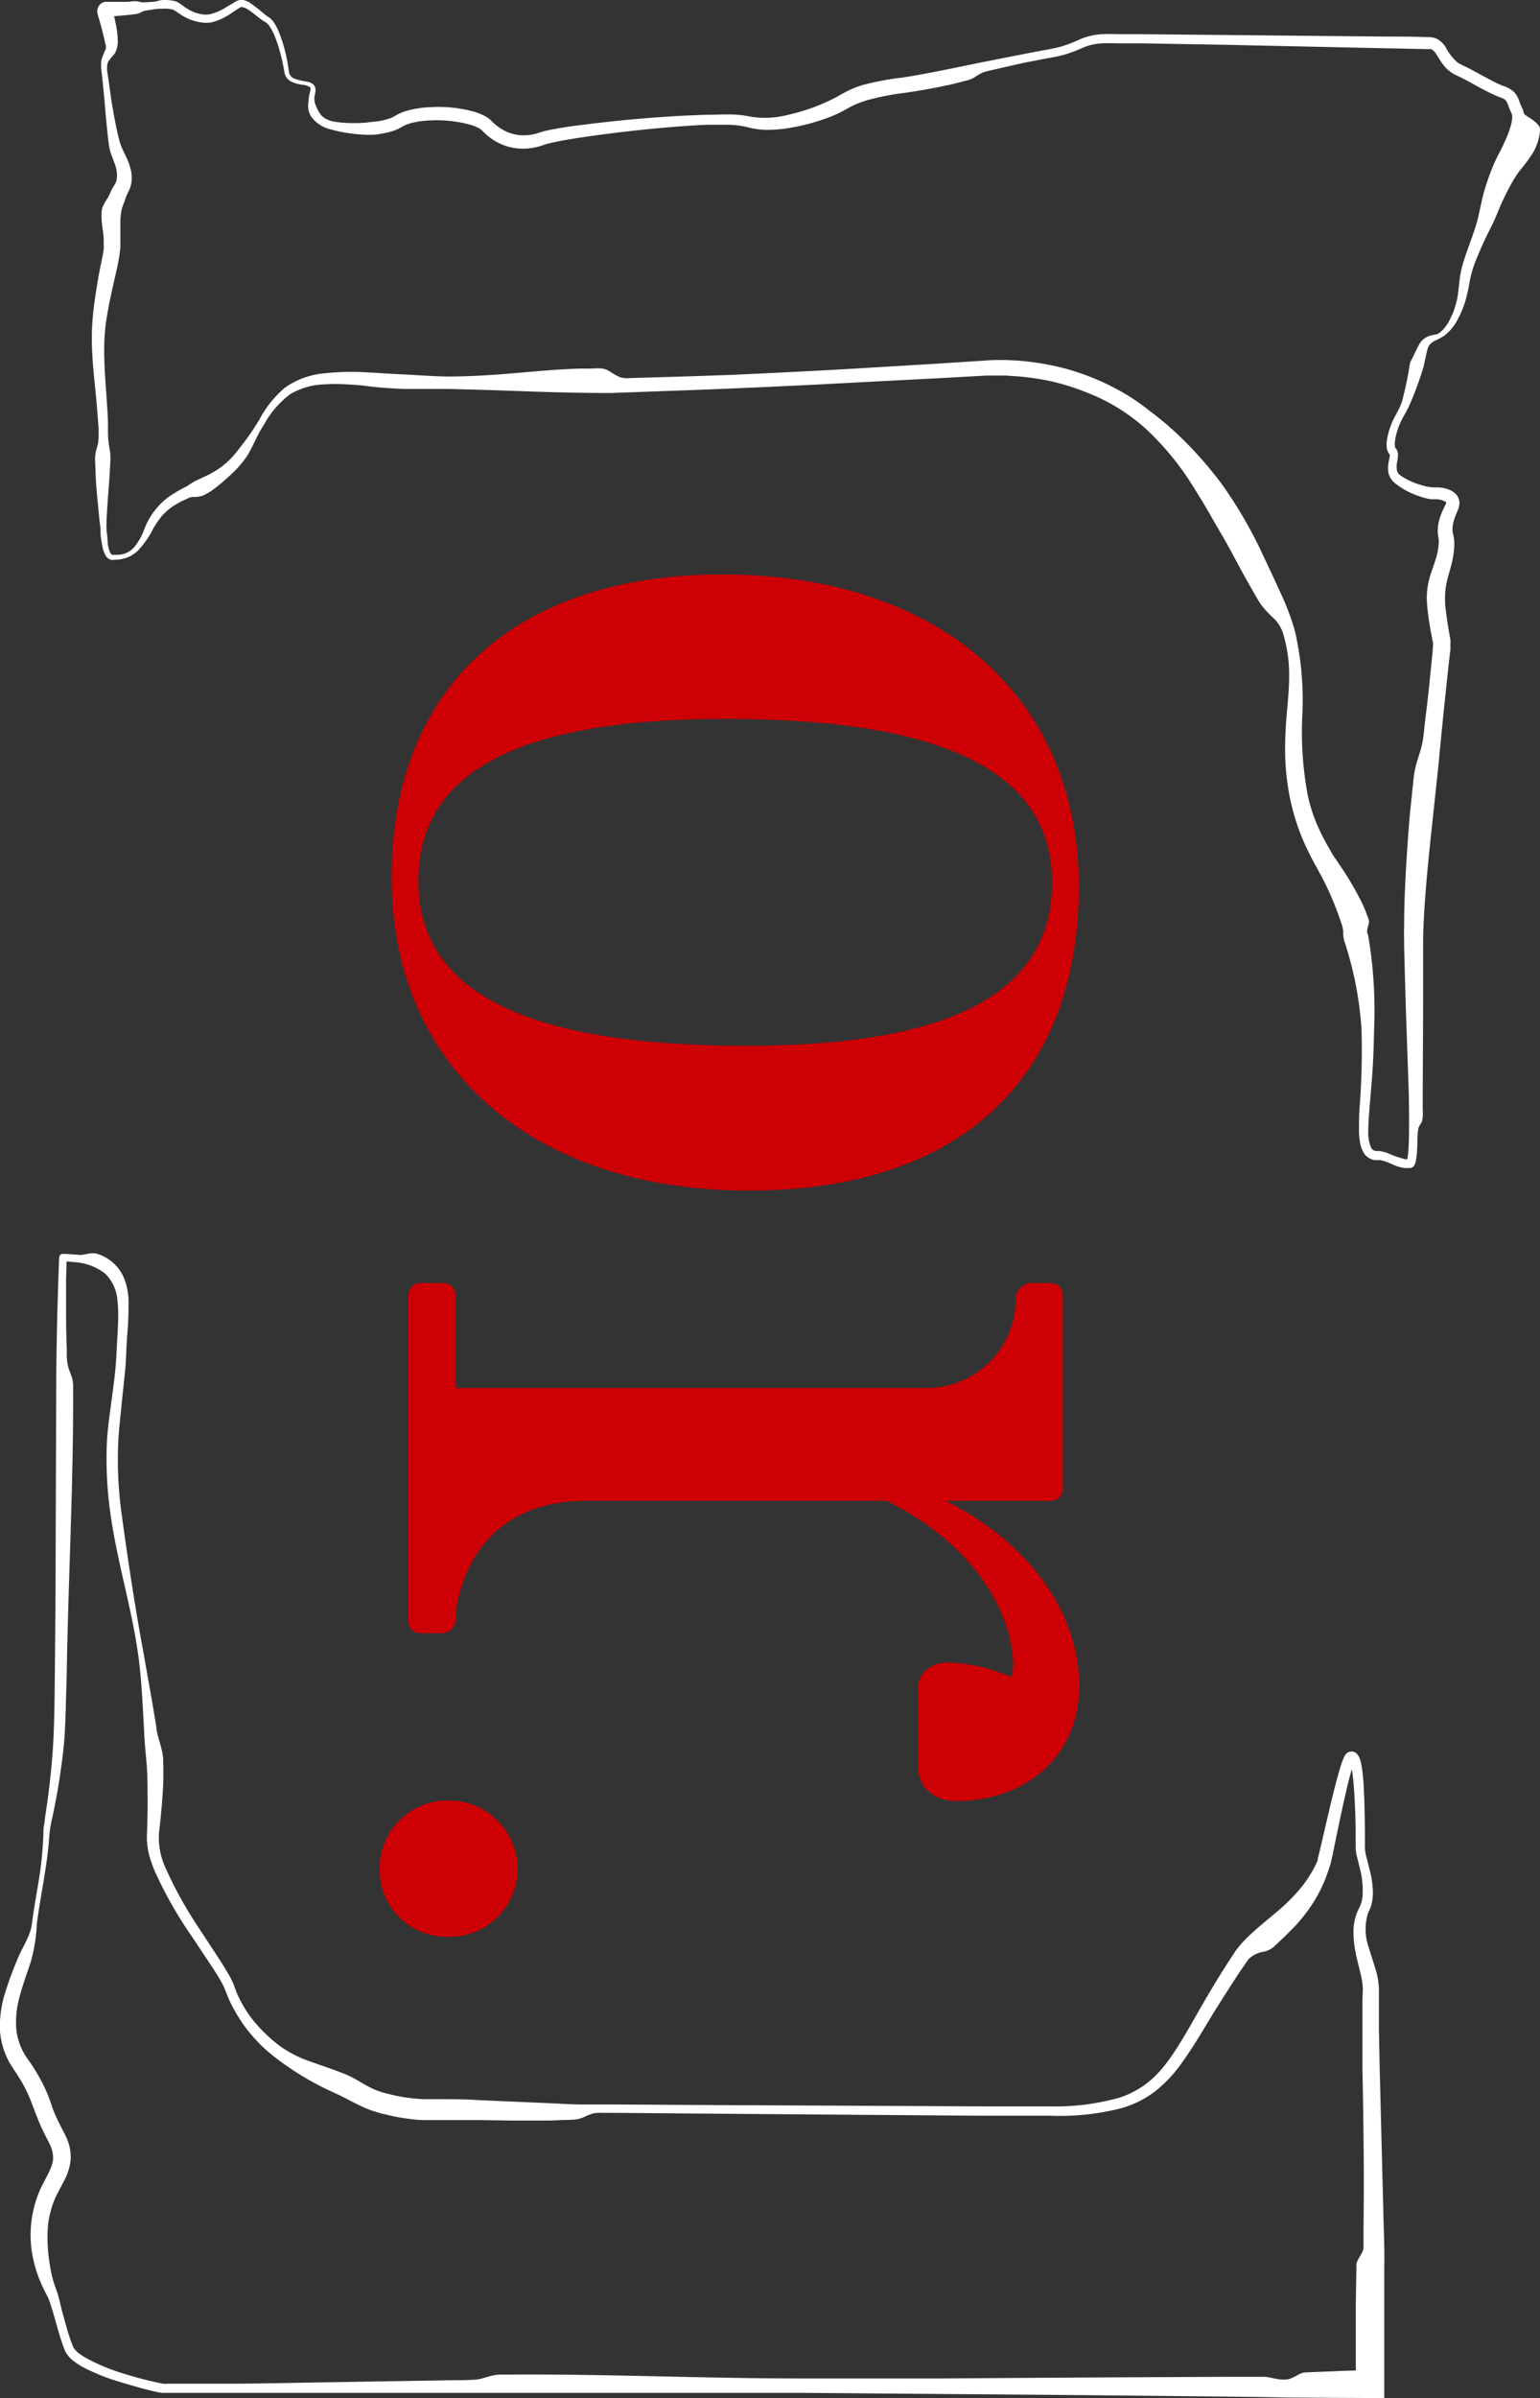 <svg xmlns="http://www.w3.org/2000/svg" viewBox="0 0 241 375"><rect x="0" y="0" width="241" height="375" fill="#333333" stroke="none"/><defs><style>.be6dea3a-3873-457e-9c4c-fd39cc8baf60{fill:#cc0005;}.b9de344a-530d-4452-9db6-e098aaff38af{fill:#fff;}</style></defs><g id="bd12286a-7bf4-4bc3-8ad9-e15d3c9ae01b" data-name="Layer 2"><g id="b2b5811c-08c6-4abe-ba5e-45f4ed1f949b" data-name="Layer 1"><path class="be6dea3a-3873-457e-9c4c-fd39cc8baf60" d="M70.21,281.56A10.62,10.62,0,0,0,59.4,292.21a10.5,10.5,0,0,0,10.81,10.67A10.62,10.62,0,0,0,81,292.21,10.74,10.74,0,0,0,70.21,281.56Z"/><path class="be6dea3a-3873-457e-9c4c-fd39cc8baf60" d="M143.68,276.37c0,2.54,1.86,5.27,5.95,5.27,11.34,0,19.26-7.38,19.26-17.94,0-11.6-7.93-22.5-20.88-29h16.45a1.87,1.87,0,0,0,1.87-1.87V202.52a1.88,1.88,0,0,0-1.87-1.88h-3a2.51,2.51,0,0,0-2.51,2.51,13.9,13.9,0,0,1-13.86,13.9H71.28V202.52a1.88,1.88,0,0,0-1.87-1.88H65.78a1.88,1.88,0,0,0-1.87,1.88v51a1.88,1.88,0,0,0,1.87,1.88h3a2.2,2.2,0,0,0,2.5-2.51c0-.18.88-18.2,20.54-18.2h46.94c14.61,7.3,19.8,18.46,19.8,25.82a5,5,0,0,1-.34,1.75,26.53,26.53,0,0,0-10-2.28c-2.61,0-4.57,1.75-4.57,4.09Z"/><path class="be6dea3a-3873-457e-9c4c-fd39cc8baf60" d="M61.28,137.19c0,29.75,22,49,55.94,49,32.8,0,51.61-17.34,51.61-47.59,0-29.63-21.89-48.77-55.75-48.77C80.64,89.8,61.28,107.51,61.28,137.19Zm52.19-24.77c34.43,0,51.17,8.36,51.17,25.56S149,163.54,116.83,163.54c-34.56,0-51.36-8.43-51.36-25.76C65.47,120.71,81.17,112.42,113.47,112.42Z"/><path class="b9de344a-530d-4452-9db6-e098aaff38af" d="M211.63,275.56c.4-.11.33-.19.37-.19s0,0,0,.05-.07.14-.11.23-.14.4-.21.61c-.14.42-.26.86-.38,1.3-.24.89-.46,1.79-.67,2.7-.42,1.81-.81,3.63-1.19,5.46l-.57,2.75c-.19.93-.36,1.82-.6,2.81l-.06.23c-.06.16-.07.18-.09.25l-.11.36c-.07.24-.16.47-.24.71-.17.47-.34.95-.54,1.42a21.48,21.48,0,0,1-1.39,2.75,24.52,24.52,0,0,1-3.73,4.77l-1,1-1,.95c-.34.3-.64.63-1,.9a3.59,3.59,0,0,1-1.22.56,4.33,4.33,0,0,0-2.45,1.15c-.25.31-.52.72-.78,1.1l-.79,1.14c-1,1.53-2,3.09-3,4.67-2,3.14-3.79,6.43-6.06,9.54a21.39,21.39,0,0,1-4,4.23,15.88,15.88,0,0,1-5.22,2.64,38.68,38.68,0,0,1-11.29,1.2l-11.21,0-44.8-.34-11.2-.1-2.8,0a6,6,0,0,0-1.4.07,8.15,8.15,0,0,0-1.41.54,4.59,4.59,0,0,1-1.4.42c-.47.05-.93.05-1.4.08-.93,0-1.87.07-2.8.09-1.87,0-3.73,0-5.6,0l-5.6-.08c-1.86,0-3.73,0-5.59,0h-1.4c-.47,0-1,0-1.48,0-1,0-2-.16-2.94-.29s-1.93-.34-2.87-.57a19.47,19.47,0,0,1-2.79-.84c-1.81-.72-3.47-1.74-5.21-2.52a45.47,45.47,0,0,1-9.78-5.92,23.76,23.76,0,0,1-7-9.22l-.5-1.28a12.46,12.46,0,0,0-.59-1.14c-.44-.78-.94-1.56-1.45-2.33l-3.1-4.66a63.85,63.85,0,0,1-5.66-9.93,19.48,19.48,0,0,1-1-2.82,10.86,10.86,0,0,1-.27-1.53c0-.27-.06-.53-.06-.81s0-.56,0-.77c.08-1.86.12-3.71.11-5.56s0-3.7-.16-5.55-.35-3.69-.41-5.55c-.21-3.7-.37-7.44-.86-11.15-1-7.42-3.26-14.58-4.34-22.07a60.62,60.62,0,0,1-.61-11.36c.1-1.92.35-3.79.6-5.64l.37-2.8c.12-.92.25-1.85.33-2.78.2-1.86.24-3.73.36-5.56.05-.91.1-1.82.12-2.71a22.93,22.93,0,0,0-.11-2.64,6.55,6.55,0,0,0-1.92-4.35,8.6,8.6,0,0,0-4.7-1.79c-.44-.06-.89-.09-1.35-.12l-.34,0H9.89c-.38,0,.26.07.52-.52,0,.13,0,.41,0,.62,0,.93-.06,1.86-.07,2.8,0,1.87,0,3.74,0,5.61s.06,3.74.12,5.61a7.55,7.55,0,0,0,.35,2.81,14.61,14.61,0,0,1,.5,1.4,5.15,5.15,0,0,1,.13,1.4c.08,15-.77,30-1,44.94l-.16,5.62c-.07,1.87-.12,3.76-.32,5.64a103.4,103.4,0,0,1-1.8,11.14A21.19,21.19,0,0,0,7.72,287c-.06.94-.15,1.87-.26,2.81-.22,1.87-.53,3.72-.84,5.57s-.63,3.68-.86,5.54a26,26,0,0,1-.88,5.66c-.57,1.8-1.24,3.54-1.71,5.29a15.24,15.24,0,0,0-.64,5.22,9.65,9.65,0,0,0,1.68,4.72,29,29,0,0,1,2.94,5c.4.89.72,1.79,1,2.64s.68,1.68,1.07,2.49c.2.4.4.8.61,1.2l.35.66c.11.24.23.48.32.73a7,7,0,0,1,.54,3.38,8.78,8.78,0,0,1-1,3.1c-.45.88-.9,1.66-1.27,2.45a12.52,12.52,0,0,0-.86,2.4,13.87,13.87,0,0,0-.43,2.55,24.52,24.52,0,0,0,.23,5.19,23.44,23.44,0,0,0,.52,2.68c.12.44.25.89.41,1.33s.34.89.46,1.36c.27.91.44,1.83.69,2.73s.5,1.81.76,2.71a26.56,26.56,0,0,0,.92,2.64,3.27,3.27,0,0,0,.93,1,11.06,11.06,0,0,0,1.17.75A31.09,31.09,0,0,0,18.76,371q2.65.85,5.39,1.48c.46.1.91.2,1.37.28a3,3,0,0,0,.68,0h3.5l5.6,0c3.74,0,7.47-.07,11.2-.14l11.2-.19,11.2-.18c1.87-.05,3.74,0,5.6-.13.94-.1,1.87-.5,2.81-.68a6.52,6.52,0,0,1,1.39-.11h1.4c14.94-.09,29.87.6,44.81.61l22.4,0,22.4-.15,22.4-.11c1.87,0,3.74,0,5.6,0,.94,0,1.87.38,2.8.42a4.09,4.09,0,0,0,.7,0,1.89,1.89,0,0,0,.7-.13,10.67,10.67,0,0,0,1.4-.69,3.47,3.47,0,0,1,.7-.25,5.62,5.62,0,0,1,.7-.05l1.4-.06,2.8-.11c1.87-.1,3.74-.13,5.6-.16l-2.28,2.29-.06-3.09v-3.09c0-2.06,0-4.12,0-6.18l.1-6.19c-.14-1,1.22-2.07,1.11-3.09l0-3.1c.11-8.24,0-16.49-.17-24.74q0-3.09,0-6.19l0-3.1,0-1.57.07-1.52a12.5,12.5,0,0,0-.43-2.72c-.23-1-.52-2-.7-3a15.93,15.93,0,0,1-.34-3.28,8,8,0,0,1,.72-3.37l.19-.39a2.44,2.44,0,0,0,.14-.28,4.52,4.52,0,0,0,.21-.62,5.94,5.94,0,0,0,.18-1.35A13.33,13.33,0,0,0,213,293c-.21-1-.49-2-.73-3a9.13,9.13,0,0,1-.12-1.66l0-1.55c0-2.06-.08-4.12-.2-6.16-.06-1-.14-2-.26-3a12.72,12.72,0,0,0-.24-1.44,3.86,3.86,0,0,0-.18-.62c0-.08-.07-.14-.07-.15s0,0,.09.08A.52.52,0,0,0,211.63,275.56Zm-.28-1.64a1.13,1.13,0,0,1,.76.15,1.26,1.26,0,0,1,.37.35,2.24,2.24,0,0,1,.29.54,5.53,5.53,0,0,1,.25.87c.11.56.18,1.09.24,1.61.11,1.06.17,2.1.21,3.14.09,2.08.11,4.15.13,6.21l0,1.54a7.17,7.17,0,0,0,.08,1.39c.19.95.5,1.95.74,3a14.72,14.72,0,0,1,.43,3.23,7.9,7.9,0,0,1-.19,1.73,5.63,5.63,0,0,1-.28.85,3,3,0,0,1-.19.41l-.13.31a8.6,8.6,0,0,0,.21,5.49c.27.95.6,1.92.91,2.94a11.76,11.76,0,0,1,.61,3.36c0,.16,0,.33,0,.49v.37l0,.71v1.52l0,3.08.12,6.17.63,24.72c.06,2.06.14,4.12.09,6.18v6.18l0,12.36V375h-2.16l-11.2-.06c-1.86,0-3.73-.05-5.6-.09l-5.6-.07-22.4-.23-44.8-.36-22.4,0-22.41,0H25.85a2.36,2.36,0,0,1-.35,0l-.23,0c-.52-.09-1-.19-1.45-.3-1.86-.44-3.69-1-5.51-1.54a32,32,0,0,1-5.42-2.23,12.29,12.29,0,0,1-1.34-.88,4.56,4.56,0,0,1-1.32-1.51c-.11-.24-.13-.3-.18-.43l-.14-.36c-.08-.23-.17-.47-.24-.7-.16-.47-.3-.93-.44-1.39-.54-1.81-1-3.69-1.58-5.25a4.92,4.92,0,0,0-.22-.5l-.34-.64c-.22-.44-.44-.88-.64-1.34a20.68,20.68,0,0,1-1-2.83,17.74,17.74,0,0,1-.62-6,18.74,18.74,0,0,1,.47-3,16.12,16.12,0,0,1,1-2.91c.84-1.83,1.92-3.4,2-4.7a4.34,4.34,0,0,0-.35-2c-.07-.18-.16-.36-.24-.54l-.3-.58c-.23-.43-.45-.87-.66-1.31-.86-1.76-1.48-3.65-2.14-5.25a20.57,20.57,0,0,0-1.17-2.35c-.21-.38-.45-.75-.69-1.13s-.47-.7-.77-1.17a12.06,12.06,0,0,1-2-6,17.8,17.8,0,0,1,.91-6c.59-1.87,1.27-3.64,2-5.34S4.77,302.7,5,300.81s.56-3.71.87-5.56.6-3.68.74-5.54c.08-.92.14-1.85.18-2.78,0-.45,0-1,.09-1.44s.12-.94.19-1.41c.58-3.71,1-7.38,1.23-11.08s.24-7.44.28-11.18q.12-11.2.14-22.44l.08-22.46c0-3.74.08-7.49.16-11.23l.17-5.62.1-2.82a7.49,7.49,0,0,1,.06-.75c.16-.53.74-.41.56-.41l.54,0,1.42.1c.24,0,.47.05.71.06a4.9,4.9,0,0,0,.75-.08,4.81,4.81,0,0,1,1.6-.18,5.3,5.3,0,0,1,1.49.56,6.49,6.49,0,0,1,1.35.93,6.61,6.61,0,0,1,1.82,2.7,10.34,10.34,0,0,1,.58,3,54.16,54.16,0,0,1-.21,5.74c-.15,1.88-.15,3.77-.34,5.64s-.4,3.72-.58,5.58-.4,3.71-.48,5.53a61.86,61.86,0,0,0,.52,11c1,7.35,2.13,14.78,3.5,22.15.64,3.69,1.33,7.38,1.92,11.11.15,1.87,1.16,3.69,1.1,5.6a46.84,46.84,0,0,1-.14,5.68c-.05,1-.16,1.89-.24,2.83s-.22,1.88-.29,2.82a11.15,11.15,0,0,0,1,5.16,63.57,63.57,0,0,0,5.39,9.69l3.08,4.7c.51.79,1,1.59,1.48,2.42a13.36,13.36,0,0,1,.66,1.31l.5,1.32a18.84,18.84,0,0,0,2.79,4.66,24.41,24.41,0,0,0,3.92,3.75,17.71,17.71,0,0,0,4.83,2.49c1.7.62,3.4,1.16,5,1.8A15.48,15.48,0,0,1,56,325.35c.78.45,1.56.93,2.39,1.31a14,14,0,0,0,2.57.83,26.81,26.81,0,0,0,2.64.53c.89.11,1.78.21,2.66.25.45,0,.87,0,1.33,0H69c1.88,0,3.74,0,5.61.13l11.2.49c1.86.08,3.73.21,5.6.21l5.6,0,11.2.07,44.8.22h11.2a36.94,36.94,0,0,0,10.8-1.31,14.23,14.23,0,0,0,4.64-2.44,15.6,15.6,0,0,0,1.91-1.82,26.26,26.26,0,0,0,1.66-2.12c2.08-3,3.81-6.34,5.73-9.56.95-1.62,1.93-3.24,2.95-4.82l.77-1.19c.26-.39.5-.78.8-1.2a17.44,17.44,0,0,1,2-2.21c1.4-1.35,2.89-2.51,4.29-3.7a29.72,29.72,0,0,0,3.85-3.84,18.29,18.29,0,0,0,1.53-2.19,13.37,13.37,0,0,0,.65-1.17c.1-.2.2-.4.29-.61l.14-.3,0-.1,0-.13c.45-1.73.85-3.6,1.28-5.41s.85-3.66,1.31-5.48c.24-.91.48-1.83.74-2.74.13-.46.27-.91.43-1.38.08-.23.17-.47.28-.71a3.52,3.52,0,0,1,.19-.4,1.86,1.86,0,0,1,.17-.25A1,1,0,0,1,211.35,273.92Z"/><path class="b9de344a-530d-4452-9db6-e098aaff38af" d="M236.55,17.72c-.34-.66-.51-1.24-.66-1.57a1.39,1.39,0,0,0-.39-.57,1.48,1.48,0,0,0-.32-.2l-.24-.09-.44-.17c-.56-.22-1.08-.47-1.58-.72-1-.5-1.93-1-2.85-1.53-.46-.24-.91-.49-1.36-.71l-.67-.33-.45-.21a3.76,3.76,0,0,1-.5-.31,5.67,5.67,0,0,1-1.49-1.54c-.36-.52-.63-1-.87-1.35a2.08,2.08,0,0,0-.58-.64.71.71,0,0,0-.28-.1l-.2,0h-.37l-6.36-.13L191.5,7l-12.72-.22-3.18,0c-1.06,0-2.14-.06-3.14,0a8.66,8.66,0,0,0-2.92.65,23.68,23.68,0,0,1-3,1.13c-1,.29-2.13.46-3.16.65l-3.11.61c-2.07.46-4.14.92-6.2,1.42a6.91,6.91,0,0,0-1.46.79,4.42,4.42,0,0,1-1.51.6c-1,.25-2,.55-3.1.75-2.08.45-4.17.81-6.33,1.13a40.12,40.12,0,0,0-6,1.17A14.35,14.35,0,0,0,133,16.76c-.4.22-.93.53-1.44.78s-1,.49-1.53.69A32.82,32.82,0,0,1,123.6,20a20.43,20.43,0,0,1-3.34.3,12,12,0,0,1-3.43-.45,14.55,14.55,0,0,0-2.93-.34c-1,0-2.09,0-3.14,0-2.1.08-4.2.23-6.3.41q-6.31.54-12.59,1.44c-2.06.31-4.2.62-6.13,1.11-.26.06-.38.11-.7.21a7.46,7.46,0,0,1-.84.26,10.15,10.15,0,0,1-1.75.29,8.67,8.67,0,0,1-3.56-.5,9,9,0,0,1-3-1.88l-.32-.31-.15-.15-.07-.07a2.25,2.25,0,0,0-.47-.3,7,7,0,0,0-1.27-.51,20,20,0,0,0-6-.69,15.66,15.66,0,0,0-3,.36,6.94,6.94,0,0,0-1.31.44,2.49,2.49,0,0,0-.28.15l-.35.19a6.6,6.6,0,0,1-.85.41,10.84,10.84,0,0,1-1.71.46,10.79,10.79,0,0,1-1.68.24,20.35,20.35,0,0,1-3.32-.17,22.21,22.21,0,0,1-3.23-.63,5.34,5.34,0,0,1-3.06-1.87,3,3,0,0,1-.6-1.74,6.3,6.3,0,0,1,.07-.89c0-.29.06-.57.1-.85s.13-.57.18-.8,0-.35,0-.44a2.56,2.56,0,0,0-1.28-.43,6,6,0,0,1-1.62-.44,2,2,0,0,1-.74-.57,1.91,1.91,0,0,1-.41-.86,27.91,27.91,0,0,0-.66-3.1,21.36,21.36,0,0,0-1-2.94,7.41,7.41,0,0,0-.73-1.3,2.38,2.38,0,0,0-.45-.49c-.09-.07-.44-.24-.65-.4-.92-.63-1.69-1.4-2.52-1.84a2.17,2.17,0,0,0-.57-.2.67.67,0,0,0-.41.08l-1.31.86a9.14,9.14,0,0,1-3.07,1.43,4.74,4.74,0,0,1-1.8,0A7.18,7.18,0,0,1,29.64,3a9,9,0,0,1-1.5-.81l-.68-.46-.26-.17A1,1,0,0,0,27,1.49a5,5,0,0,0-1.39-.13c-.5,0-1,0-1.53.1s-1,.13-1.56.26c-.25.09-.5.24-.75.35a3.16,3.16,0,0,1-.8.16c-.53.07-1.1.14-1.65.18l-1.56.13L17,2.62s-.25,0-.06,0a.78.78,0,0,0,.43-.24.87.87,0,0,0,.23-.47,1,1,0,0,0,0-.3c.14.53.29,1,.4,1.59a14.8,14.8,0,0,1,.43,3.33,3.88,3.88,0,0,1-.13,1,3.09,3.09,0,0,1-.46,1,8.57,8.57,0,0,0-.93,1.16,2.21,2.21,0,0,0-.14.65,4.55,4.55,0,0,0,0,.73L17,12.62l.44,3.16c.17,1,.36,2.1.56,3.13s.42,2.08.68,3.06a8.07,8.07,0,0,0,.46,1.3c.22.46.46.94.69,1.45a10.56,10.56,0,0,1,.61,1.7,5.52,5.52,0,0,1,.14,2,4.33,4.33,0,0,1-.26,1.06,3.78,3.78,0,0,1-.22.5l-.13.24-.06.13a11.53,11.53,0,0,0-.44,1.19A8.93,8.93,0,0,0,19,32.94a10.61,10.61,0,0,0-.16,1.49c0,1,0,2,0,3.08,0,.25,0,.55,0,.85s0,.59-.07.88c-.06.57-.14,1.12-.25,1.66-.2,1.09-.46,2.13-.69,3.16-.47,2.07-.91,4.12-1.22,6.19-.6,4.09-.17,8.33.11,12.57.07,1.06.14,2.13.18,3.2,0,.54,0,1.08,0,1.61A14.63,14.63,0,0,0,17,69.25l.25,1.6a9.5,9.5,0,0,1,0,1.6c-.06,1.06-.1,2.13-.19,3.19-.16,2.11-.34,4.23-.4,6.34,0,.52,0,1,.09,1.57s.06,1,.13,1.55a4.12,4.12,0,0,0,.4,1.38c.11.19.21.28.36.28h.77a3.44,3.44,0,0,0,2.63-1.25,9.23,9.23,0,0,0,1.52-2.69,11.25,11.25,0,0,1,3.9-5.17A25.78,25.78,0,0,1,29.32,76a10.18,10.18,0,0,1,1.36-.84l1.41-.66a14.63,14.63,0,0,0,2.65-1.56,14,14,0,0,0,2.2-2.16c.63-.8,1.29-1.65,1.91-2.5s1.18-1.76,1.74-2.67a16.87,16.87,0,0,1,4.09-5.06,12.89,12.89,0,0,1,6.26-2.19,39.28,39.28,0,0,1,6.5-.13c1.1.05,2.11.13,3.16.19l3.14.16c2.1.12,4.21.27,6.33.3,4.22,0,8.46-.34,12.68-.72,2.11-.18,4.23-.36,6.34-.45l1.59-.07,1.58,0c1.06,0,2.11-.26,3.19.46a10.09,10.09,0,0,0,1.62.9,4.1,4.1,0,0,0,1.59.12l3.18-.09,6.36-.19,6.36-.22,6.35-.3c4.23-.21,8.47-.42,12.7-.67l12.7-.76,6.35-.41c1.06-.05,2.09-.16,3.19-.18l1.61,0,1.61.08a42.6,42.6,0,0,1,6.36.94,36.93,36.93,0,0,1,6.13,2,37.49,37.49,0,0,1,5.7,3l1.33.92c.43.31.86.65,1.3,1,.86.65,1.72,1.31,2.53,2a56.55,56.55,0,0,1,4.66,4.5,61.7,61.7,0,0,1,4.15,5,68.78,68.78,0,0,1,6.45,11.14c.92,1.94,1.83,3.86,2.71,5.82a37.84,37.84,0,0,1,2.29,6.12,48.17,48.17,0,0,1,1.13,12.9,53.46,53.46,0,0,0,.82,12.5,24.46,24.46,0,0,0,2,5.86,29.7,29.7,0,0,0,1.46,2.73,14.16,14.16,0,0,0,.82,1.37c.32.45.63.91.93,1.36a47,47,0,0,1,3.35,5.76c.23.51.46,1,.65,1.54l.29.78a1.43,1.43,0,0,1,.07.85c-.07.31-.2.63-.24.93a1,1,0,0,0,0,.42c0,.13.1.26.13.39.1.54.18,1.09.27,1.63a70.38,70.38,0,0,1,.68,13c-.05,2.16-.1,4.3-.24,6.44s-.35,4.26-.51,6.37c-.08,1.05-.16,2.1-.16,3.12a6,6,0,0,0,.45,2.73,1,1,0,0,0,.8.5l.39,0c.15,0,.3,0,.45.06a8.33,8.33,0,0,1,.86.22,14.85,14.85,0,0,0,2.84,1,4.7,4.7,0,0,0,.65,0c-.12,0-.42.16-.4.19s0,0,0,0a1.64,1.64,0,0,0,.07-.25,10.79,10.79,0,0,0,.17-1.47c.07-1,.09-2.08.1-3.13,0-2.12,0-4.24-.07-6.36L220,157.59l-.18-6.38-.08-3.2c0-1-.05-2.12,0-3.22,0-4.33.25-8.58.54-12.85.15-2.12.3-4.25.54-6.37l.33-3.18a15.54,15.54,0,0,1,.56-3.15c.3-1,.69-2.07.89-3.12s.27-2.11.4-3.17c.24-2.11.53-4.22.72-6.34l.32-3.17.16-1.59c0-.26,0-.49.06-.77l0-.39v-.19c0-.07,0,.33,0,.06-.21-1.06-.42-2.11-.58-3.18a32.66,32.66,0,0,1-.38-3.29,12,12,0,0,1,.35-3.47,16.31,16.31,0,0,1,.51-1.63c.18-.5.35-1,.49-1.45a9.77,9.77,0,0,0,.51-2.79,2.86,2.86,0,0,0-.05-.6,7.37,7.37,0,0,1-.11-1,6.49,6.49,0,0,1,.25-1.89,10.08,10.08,0,0,1,.63-1.65c.11-.26.24-.51.36-.75a1.12,1.12,0,0,0,.09-.23s0,0,0-.06a1.17,1.17,0,0,0-.34-.22,3.41,3.41,0,0,0-1.19-.28l-.41,0-.47,0q-.45-.07-.87-.18a14.15,14.15,0,0,1-1.63-.54,11.82,11.82,0,0,1-3-1.7,3.33,3.33,0,0,1-.73-.76,3,3,0,0,1-.42-1,5,5,0,0,1,.1-1.88c.05-.27.1-.52.12-.71s0-.3,0-.22l-.14-.16a2.68,2.68,0,0,1-.18-.33,2,2,0,0,1-.15-.59,4.71,4.71,0,0,1,0-1,11.45,11.45,0,0,1,1-3.31c.22-.5.53-1,.77-1.48a10.65,10.65,0,0,0,.6-1.38,54.81,54.81,0,0,0,1.27-6.12c.25-.48.48-.93.71-1.42l.37-.76a7,7,0,0,1,.51-.92,2.73,2.73,0,0,1,1-.89,4.08,4.08,0,0,1,.95-.32,6.85,6.85,0,0,0,.8-.18,3.94,3.94,0,0,0,.53-.38,6.69,6.69,0,0,0,1.56-2.29c.08-.22.23-.42.31-.65s.17-.46.24-.7c.15-.47.29-1,.39-1.43.19-.92.25-1.91.39-3a15.11,15.11,0,0,1,.29-1.7c.07-.29.15-.57.23-.86l.25-.8c.69-2.08,1.48-4,2-5.88.23-.88.42-1.92.67-3a28.63,28.63,0,0,1,.93-3.27A30,30,0,0,1,234.08,25c.52-1.05,1-1.91,1.39-2.82a17.28,17.28,0,0,0,1-2.67,5,5,0,0,0,.18-1.17A1.41,1.41,0,0,0,236.55,17.72Zm1.63-.89a2.9,2.9,0,0,1,.26.75c0,.26.37.49.86.81a6,6,0,0,1,1.4,1.12,1.3,1.3,0,0,1,.29.59,2.16,2.16,0,0,1,0,.51,8.38,8.38,0,0,1-1.21,3.48,28.77,28.77,0,0,1-2,2.66,18.85,18.85,0,0,0-1.58,2.57q-.71,1.32-1.35,2.76c-.43,1-.82,2-1.29,3a62.32,62.32,0,0,0-2.68,5.85A17,17,0,0,0,230,44a30.48,30.48,0,0,1-.69,3.12,16.13,16.13,0,0,1-1.25,2.94A7.33,7.33,0,0,1,226,52.51a10.72,10.72,0,0,1-1.41.76,2.14,2.14,0,0,0-1.08,1,9,9,0,0,0-.38,1.49l-.35,1.57a51.25,51.25,0,0,1-2.2,6,15.2,15.2,0,0,1-.74,1.45,12.25,12.25,0,0,0-.72,1.39,10,10,0,0,0-.83,2.9,3,3,0,0,0,0,.67,1.09,1.09,0,0,0,.07.25l0,.07a.9.9,0,0,1,.13.13,1.59,1.59,0,0,1,.27,1.14c0,.32-.07.59-.11.85a4,4,0,0,0-.05,1.36,1.39,1.39,0,0,0,.67.88A10.59,10.59,0,0,0,222,75.73a13.26,13.26,0,0,0,1.43.39c.24,0,.48.08.71.1l.33,0h.38a5.32,5.32,0,0,1,1.89.34,3.25,3.25,0,0,1,1,.62,2.08,2.08,0,0,1,.65,1.32,2.67,2.67,0,0,1-.26,1.3c-.1.23-.2.47-.29.7a7.68,7.68,0,0,0-.43,1.34,4.06,4.06,0,0,0-.09,1.23,4.34,4.34,0,0,0,.11.59,6.28,6.28,0,0,1,.15,1,12.59,12.59,0,0,1-.43,3.56c-.13.55-.29,1.11-.44,1.61a13.63,13.63,0,0,0-.35,1.4,12,12,0,0,0-.22,2.74c0,.9.19,2,.33,3s.32,2.06.51,3.07a3.59,3.59,0,0,1,0,.62l0,.22,0,.41c0,.25,0,.56-.07.83l-.18,1.59-.34,3.17q-.68,6.33-1.27,12.67l-1.35,12.65c-.42,4.22-.83,8.45-1,12.62-.05,1-.06,2.1-.06,3.16v9.56l-.06,12.77,0,3.19a7.24,7.24,0,0,1-.06,1.61,1.17,1.17,0,0,1-.12.39,3.26,3.26,0,0,1-.24.4,1.52,1.52,0,0,0-.3.8c-.16,1.06-.08,2.13-.17,3.21a12.49,12.49,0,0,1-.2,1.66,2.69,2.69,0,0,1-.14.47.93.93,0,0,1-.17.3.8.8,0,0,1-.56.31,6.76,6.76,0,0,1-.9,0,6.38,6.38,0,0,1-1.69-.48,15.25,15.25,0,0,0-1.42-.58,6.14,6.14,0,0,0-.68-.17c-.12,0-.23,0-.35,0l-.4,0a2.38,2.38,0,0,1-1.81-1.1,4.69,4.69,0,0,1-.62-1.78,12.47,12.47,0,0,1-.15-1.69c0-1.1,0-2.18.07-3.25a119.48,119.48,0,0,0,.33-12.66,55.79,55.79,0,0,0-2.21-12.26c-.15-.49-.3-1-.47-1.47a4.68,4.68,0,0,1-.18-1.55,5.51,5.51,0,0,0-.38-1.5c-.16-.49-.33-1-.51-1.46a43.65,43.65,0,0,0-2.51-5.64c-.24-.45-.48-.9-.73-1.35s-.49-.89-.76-1.4c-.52-1-1-2-1.43-3a35.16,35.16,0,0,1-2-6.43,38.63,38.63,0,0,1-.77-6.64,60,60,0,0,1,.24-6.47c.18-2.12.4-4.2.38-6.28a21.75,21.75,0,0,0-.86-6.12,5.58,5.58,0,0,0-1.58-2.71,14.8,14.8,0,0,1-2.13-2.35c-1.06-1.79-2.1-3.62-3.09-5.44s-1.93-3.66-3-5.45S189,79.77,187.91,78s-2.14-3.5-3.37-5.12a44.9,44.9,0,0,0-4-4.64,29.35,29.35,0,0,0-10-6.67,37.12,37.12,0,0,0-5.72-1.87,41.25,41.25,0,0,0-6-.88c-.5,0-1-.08-1.51-.09l-1.48,0h-.35l-.36,0-.8,0-1.59.09-6.35.35-12.72.66Q121,60.52,108.28,61l-12.73.46c-4.24,0-8.5-.1-12.75-.25s-8.5-.29-12.75-.39c-1.07,0-2.13,0-3.2,0s-2.13,0-3.2,0-2.14-.08-3.21-.15-2.16-.19-3.18-.32-2.07-.2-3.11-.25-2.06-.08-3.07,0a11.21,11.21,0,0,0-5.66,1.54,14.7,14.7,0,0,0-4,4.57c-.27.45-.55.9-.82,1.36L39.89,69c-.24.49-.49,1-.74,1.46l-.39.72-.5.7a16.58,16.58,0,0,1-2.35,2.54,28.51,28.51,0,0,1-2.69,2.24,9.64,9.64,0,0,1-1.45.83,4.15,4.15,0,0,1-1.66.22,2.3,2.3,0,0,0-.74.24l-.68.31a13.25,13.25,0,0,0-1.29.7,8.69,8.69,0,0,0-2.16,1.85,13.13,13.13,0,0,0-1.6,2.51,15.65,15.65,0,0,1-2,2.74,5.67,5.67,0,0,1-1.43,1,6.23,6.23,0,0,1-1.69.45c-.29,0-.56,0-.84.06a1.18,1.18,0,0,1-.67-.19A1.82,1.82,0,0,1,16.6,87,4.82,4.82,0,0,1,16,85.28a15.94,15.94,0,0,1-.26-1.64c0-.54,0-1.08-.09-1.62-.14-1.07-.22-2.15-.33-3.22s-.21-2.14-.28-3.2-.1-2.13-.14-3.19a7.06,7.06,0,0,1,.06-1.59c.11-.53.28-1,.4-1.58a16.37,16.37,0,0,0,0-3.13c-.06-1-.16-2.1-.25-3.15-.37-4.22-1-8.51-.62-13,.16-2.17.53-4.33.87-6.43.09-.53.19-1,.3-1.56s.21-1,.31-1.51.2-1,.26-1.45a4.17,4.17,0,0,0,0-.7V37.6c0-1.09-.28-2.19-.33-3.34A6,6,0,0,1,16,32.53a8.86,8.86,0,0,1,.9-1.65c.3-.53.48-1.12.83-1.67l.21-.33a1.19,1.19,0,0,0,.13-.25,1.91,1.91,0,0,0,.19-.52,4.88,4.88,0,0,0-.36-2.62c-.16-.48-.36-1-.55-1.49A8.73,8.73,0,0,1,17,22.3c-.16-1.08-.24-2.15-.35-3.21s-.19-2.13-.28-3.19l-.31-3.17-.17-1.58a6,6,0,0,1-.07-.86,3.65,3.65,0,0,1,.06-.92,8.71,8.71,0,0,1,.63-1.59,1.4,1.4,0,0,0,.06-.53c0-.15-.07-.36-.12-.58-.21-.92-.45-1.94-.73-2.93l-.43-1.49a1.67,1.67,0,0,1-.06-.7,1.54,1.54,0,0,1,.4-.83,1.51,1.51,0,0,1,.78-.43l.34,0,.82,0,1.62,0c.5,0,1,0,1.51-.08a3.46,3.46,0,0,1,.79,0c.27.05.55.13.82.16.54,0,1.07-.06,1.61-.08S25,0,25.56,0a6.54,6.54,0,0,1,1.77.17,2.11,2.11,0,0,1,.51.19,3.32,3.32,0,0,1,.4.27l.64.45a7.42,7.42,0,0,0,1.27.73,5.72,5.72,0,0,0,1.37.41,3.49,3.49,0,0,0,1.36,0,8.37,8.37,0,0,0,2.68-1.2C36,.79,36.43.5,36.93.22A1.76,1.76,0,0,1,38.06,0,3.39,3.39,0,0,1,39,.36a31.71,31.71,0,0,1,2.57,2c.21.17.35.22.68.46a3.63,3.63,0,0,1,.62.7A8.18,8.18,0,0,1,43.64,5a23.3,23.3,0,0,1,1,3.1,29.91,29.91,0,0,1,.58,3.15,1.28,1.28,0,0,0,.76,1,5.85,5.85,0,0,0,1.43.4c.26.05.53.09.81.16a1.87,1.87,0,0,1,.87.45,1,1,0,0,1,.26.54,1.33,1.33,0,0,1,0,.53c0,.29-.1.5-.13.76a3,3,0,0,0,0,.74,3.24,3.24,0,0,0,.21.69A6.46,6.46,0,0,0,50,17.65a2.76,2.76,0,0,0,.93.9,4.51,4.51,0,0,0,1.32.47,19.61,19.61,0,0,0,3.06.23,19.09,19.09,0,0,0,3-.2,10.46,10.46,0,0,0,2.82-.58,4.46,4.46,0,0,0,.58-.28l.34-.2.43-.22a8.91,8.91,0,0,1,1.69-.58,17,17,0,0,1,3.36-.44,21.19,21.19,0,0,1,6.64.71,9.25,9.25,0,0,1,1.67.67,4.74,4.74,0,0,1,.86.57L77,19l.26.24a7.63,7.63,0,0,0,2.32,1.48,6.5,6.5,0,0,0,2.7.43,8.17,8.17,0,0,0,1.39-.2,5,5,0,0,0,.69-.2c.2-.05.57-.18.83-.24,1.1-.27,2.15-.44,3.21-.61s2.12-.3,3.18-.43q6.34-.8,12.71-1.22,3.18-.21,6.38-.3c1.07,0,2.14-.06,3.22-.05a15.65,15.65,0,0,1,3.34.3,14,14,0,0,0,6-.22,30.35,30.35,0,0,0,5.85-1.92c.46-.21.93-.42,1.38-.65s.85-.47,1.36-.75a16.31,16.31,0,0,1,3.09-1.34,44,44,0,0,1,6.4-1.2c4.12-.65,8.29-1.56,12.44-2.4L160,8.49l3.14-.6a29.8,29.8,0,0,0,3-.63A24.07,24.07,0,0,0,169,6.15a10.2,10.2,0,0,1,3.35-.8c1.14-.07,2.18,0,3.24,0l3.18,0,12.72.12,25.44.25c2.12,0,4.24,0,6.36.08a5.08,5.08,0,0,1,.85.05,3,3,0,0,1,.85.29,3.69,3.69,0,0,1,1.22,1.2,8.51,8.51,0,0,0,1.89,2.44,12.69,12.69,0,0,0,1.38.71c.48.24.95.49,1.42.75.93.5,1.85,1,2.8,1.5a15.56,15.56,0,0,0,1.44.66,5.15,5.15,0,0,1,1.44.69,3.09,3.09,0,0,1,1,1.27C237.77,15.85,237.93,16.36,238.18,16.83Z"/></g></g></svg>